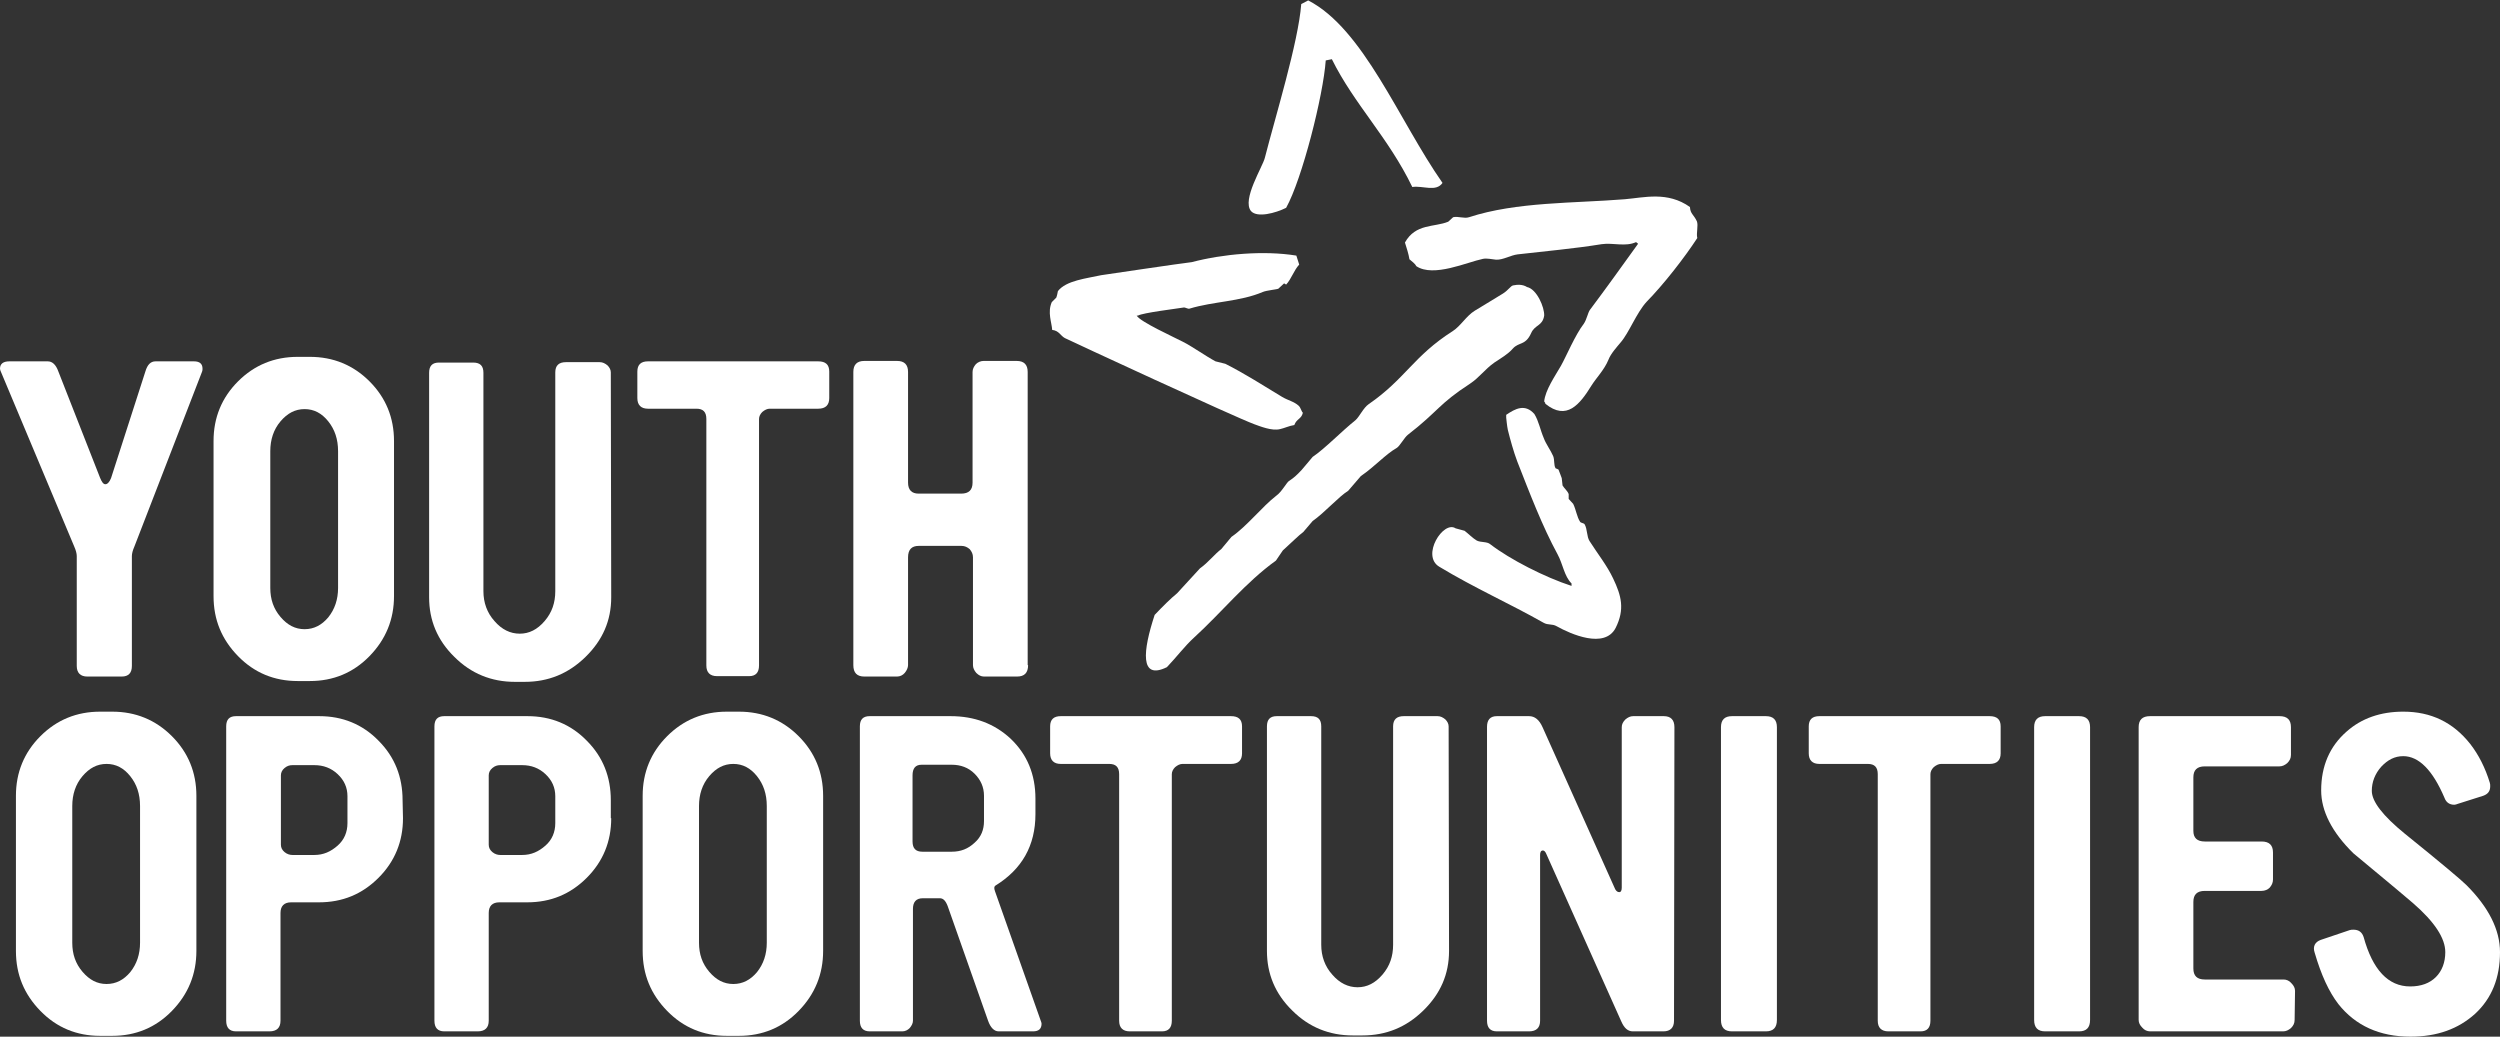<?xml version="1.0" encoding="utf-8"?>
<!-- Generator: Adobe Illustrator 21.1.0, SVG Export Plug-In . SVG Version: 6.00 Build 0)  -->
<!DOCTYPE svg PUBLIC "-//W3C//DTD SVG 1.1//EN" "http://www.w3.org/Graphics/SVG/1.1/DTD/svg11.dtd">
<svg version="1.1" id="Layer_1" xmlns="http://www.w3.org/2000/svg" xmlns:xlink="http://www.w3.org/1999/xlink" x="0px" y="0px"
	 viewBox="0 0 612.3 253.9" style="enable-background:new 0 0 612.3 253.9;" xml:space="preserve">
<rect x="0" y="0" width="612.3" height="253.9" fill="#333333" stroke="none"/>
<style type="text/css">
	.st0{fill:#FFFFFF;}
</style>
<path class="st0" d="M48.1,232.9c0,5.7-2,10.6-6,14.7c-4,4.1-8.9,6.1-14.6,6.1h-3c-5.7,0-10.6-2-14.6-6.1s-6-8.9-6-14.7v-38
	c0-5.7,2-10.6,6-14.6s8.9-6,14.6-6h3c5.7,0,10.6,2,14.6,6s6,8.9,6,14.6V232.9z M34.3,230.9v-33.5c0-2.9-0.8-5.3-2.4-7.3
	s-3.5-3-5.8-3s-4.2,1-5.9,3c-1.7,2-2.5,4.5-2.5,7.3v33.5c0,2.8,0.8,5.1,2.5,7.1s3.6,3,5.9,3s4.2-1,5.8-2.9
	C33.5,236.1,34.3,233.7,34.3,230.9z"/>
<path class="st0" d="M98.7,200.4c0,5.7-2,10.6-6,14.6s-8.8,6-14.6,6h-6.8c-1.7,0-2.6,0.9-2.6,2.6V250c0,1.7-0.9,2.6-2.7,2.6h-8.2
	c-1.6,0-2.4-0.9-2.4-2.6v-72.1c0-1.7,0.8-2.5,2.4-2.5h20.4c5.7,0,10.6,2,14.5,6c4,4,5.9,8.9,5.9,14.6L98.7,200.4L98.7,200.4z
	 M85.1,201.6V195c0-2.1-0.8-3.9-2.4-5.4s-3.5-2.2-5.7-2.2h-5.4c-0.7,0-1.3,0.2-1.9,0.7s-0.9,1.1-0.9,1.8v17c0,0.7,0.3,1.3,0.9,1.8
	s1.3,0.7,1.9,0.7H77c2.2,0,4-0.8,5.7-2.3C84.3,205.7,85.1,203.8,85.1,201.6z"/>
<path class="st0" d="M149.7,200.4c0,5.7-2,10.6-6,14.6s-8.8,6-14.6,6h-6.8c-1.7,0-2.6,0.9-2.6,2.6V250c0,1.7-0.9,2.6-2.7,2.6h-8.2
	c-1.6,0-2.4-0.9-2.4-2.6v-72.1c0-1.7,0.8-2.5,2.4-2.5h20.4c5.7,0,10.6,2,14.5,6c4,4,5.9,8.9,5.9,14.6v4.4H149.7z M136,201.6V195
	c0-2.1-0.8-3.9-2.4-5.4c-1.6-1.5-3.5-2.2-5.7-2.2h-5.4c-0.7,0-1.3,0.2-1.9,0.7s-0.9,1.1-0.9,1.8v17c0,0.7,0.3,1.3,0.9,1.8
	s1.3,0.7,1.9,0.7h5.4c2.2,0,4-0.8,5.7-2.3C135.2,205.7,136,203.8,136,201.6z"/>
<path class="st0" d="M201.6,232.9c0,5.7-2,10.6-6,14.7c-4,4.1-8.9,6.1-14.6,6.1h-3c-5.7,0-10.6-2-14.6-6.1s-6-8.9-6-14.7v-38
	c0-5.7,2-10.6,6-14.6s8.9-6,14.6-6h3c5.7,0,10.6,2,14.6,6s6,8.9,6,14.6V232.9z M187.8,230.9v-33.5c0-2.9-0.8-5.3-2.4-7.3
	c-1.6-2-3.5-3-5.8-3s-4.2,1-5.9,3s-2.5,4.5-2.5,7.3v33.5c0,2.8,0.8,5.1,2.5,7.1s3.6,3,5.9,3c2.3,0,4.2-1,5.8-2.9
	C187,236.1,187.8,233.7,187.8,230.9z"/>
<path class="st0" d="M254.9,250c0.1,0.3,0.2,0.5,0.2,0.7c0,1.3-0.7,1.9-2.1,1.9h-8.4c-1.1,0-2-0.9-2.6-2.6l-9.9-28.1
	c-0.5-1.3-1.1-1.9-1.9-1.9H226c-1.6,0-2.4,0.9-2.4,2.6V250c0,0.6-0.3,1.2-0.8,1.8c-0.5,0.5-1.1,0.8-1.8,0.8h-8
	c-1.6,0-2.4-0.9-2.4-2.6v-72.1c0-1.7,0.8-2.5,2.4-2.5h19.8c5.8,0,10.7,1.8,14.7,5.5c4.1,3.9,6.1,8.8,6.1,14.7v3.8
	c0,7.7-3.3,13.5-9.8,17.5c-0.3,0.2-0.4,0.6-0.1,1.4L254.9,250z M241,201.1v-6.2c0-2.1-0.8-3.9-2.3-5.4s-3.4-2.2-5.6-2.2h-7.4
	c-1.5,0-2.2,0.9-2.2,2.6v16.2c0,1.7,0.8,2.5,2.4,2.5h7.2c2.2,0,4-0.7,5.6-2.2C240.3,205,241,203.2,241,201.1z"/>
<path class="st0" d="M304.2,184.5c0,1.7-0.9,2.6-2.7,2.6h-11.9c-0.6,0-1.2,0.3-1.8,0.8c-0.5,0.5-0.8,1.1-0.8,1.7V250
	c0,1.7-0.8,2.6-2.4,2.6h-7.9c-1.7,0-2.6-0.9-2.6-2.6v-60.4c0-1.7-0.8-2.5-2.4-2.5h-11.9c-1.7,0-2.6-0.9-2.6-2.6v-6.6
	c0-1.7,0.9-2.5,2.6-2.5h41.7c1.8,0,2.7,0.8,2.7,2.5L304.2,184.5L304.2,184.5z"/>
<path class="st0" d="M354.9,232.9c0,5.7-2.1,10.5-6.3,14.6c-4.2,4.1-9.1,6.1-14.9,6.1h-2.4c-5.7,0-10.7-2-14.8-6.1
	c-4.2-4.1-6.2-9-6.2-14.6v-55c0-1.7,0.8-2.5,2.4-2.5h8.4c1.7,0,2.5,0.8,2.5,2.5v53.5c0,2.8,0.9,5.3,2.7,7.3c1.8,2.1,3.9,3.1,6.2,3.1
	c2.3,0,4.3-1,6.1-3.1c1.8-2.1,2.6-4.5,2.6-7.3v-53.5c0-1.7,0.9-2.5,2.6-2.5h8.3c0.7,0,1.3,0.3,1.9,0.8c0.5,0.5,0.8,1.1,0.8,1.7
	L354.9,232.9L354.9,232.9z"/>
<path class="st0" d="M410,250c0,1.7-0.9,2.6-2.6,2.6h-7.5c-1.2,0-2.1-0.8-2.8-2.4l-18.4-41.1c-0.2-0.5-0.5-0.8-0.8-0.8
	c-0.5,0-0.7,0.4-0.7,1.1V250c0,1.7-0.9,2.6-2.7,2.6h-7.9c-1.6,0-2.4-0.9-2.4-2.6v-72c0-1.7,0.8-2.6,2.4-2.6h7.9
	c1.4,0,2.5,0.9,3.3,2.7l17.8,39.7c0.3,0.5,0.6,0.7,1,0.7s0.6-0.4,0.6-1.1v-39.3c0-0.7,0.3-1.3,0.9-1.9c0.6-0.5,1.2-0.8,1.9-0.8h7.5
	c1.7,0,2.6,0.9,2.6,2.7L410,250L410,250z"/>
<path class="st0" d="M435.2,249.8c0,1.9-0.9,2.8-2.7,2.8h-8.3c-1.8,0-2.7-0.9-2.7-2.8v-71.7c0-1.8,0.9-2.7,2.7-2.7h8.3
	c1.8,0,2.7,0.9,2.7,2.7V249.8z"/>
<path class="st0" d="M490,184.5c0,1.7-0.9,2.6-2.7,2.6h-11.9c-0.6,0-1.2,0.3-1.8,0.8c-0.5,0.5-0.8,1.1-0.8,1.7V250
	c0,1.7-0.8,2.6-2.4,2.6h-7.9c-1.7,0-2.6-0.9-2.6-2.6v-60.4c0-1.7-0.8-2.5-2.4-2.5h-11.9c-1.7,0-2.6-0.9-2.6-2.6v-6.6
	c0-1.7,0.9-2.5,2.6-2.5h41.7c1.8,0,2.7,0.8,2.7,2.5L490,184.5L490,184.5z"/>
<path class="st0" d="M511.9,249.8c0,1.9-0.9,2.8-2.7,2.8h-8.3c-1.8,0-2.7-0.9-2.7-2.8v-71.7c0-1.8,0.9-2.7,2.7-2.7h8.3
	c1.8,0,2.7,0.9,2.7,2.7V249.8z"/>
<path class="st0" d="M562,249.8c0,0.8-0.3,1.4-0.9,2c-0.6,0.5-1.2,0.8-1.9,0.8h-32.6c-0.7,0-1.4-0.3-1.9-0.9
	c-0.6-0.6-0.9-1.2-0.9-1.9v-71.7c0-1.8,0.9-2.7,2.8-2.7h31.7c1.9,0,2.8,0.9,2.8,2.7v6.8c0,0.8-0.3,1.4-0.9,2
	c-0.6,0.5-1.2,0.8-1.9,0.8H540c-1.9,0-2.8,0.9-2.8,2.7v13.1c0,1.7,0.9,2.6,2.8,2.6h13.9c1.9,0,2.8,0.9,2.8,2.7v6.6
	c0,0.8-0.3,1.4-0.8,2c-0.5,0.5-1.2,0.8-2,0.8H540c-1.9,0-2.8,0.9-2.8,2.7v16.3c0,1.8,0.9,2.7,2.8,2.7h19.3c0.7,0,1.4,0.3,1.9,0.9
	c0.6,0.6,0.9,1.2,0.9,1.9L562,249.8L562,249.8z"/>
<path class="st0" d="M612.3,233.2c0,6.3-2,11.3-6.1,15.1c-4.1,3.7-9.3,5.6-15.8,5.6c-7.6,0-13.5-2.7-17.7-8c-2.3-3-4.2-7.1-5.8-12.6
	c-0.5-1.5,0.1-2.6,1.5-3.1l7.1-2.4c0.3-0.1,0.6-0.1,0.9-0.1c1.3,0,2.1,0.6,2.5,1.8c2.2,8,6,12.1,11.4,12.1c2.7,0,4.8-0.8,6.3-2.3
	s2.3-3.6,2.3-6.1c0-3.4-2.6-7.4-7.9-12c-4.8-4.1-9.7-8.1-14.6-12.2c-5.3-5.2-7.9-10.4-7.9-15.4c0-6,2.1-10.8,6.2-14.4
	c3.7-3.3,8.4-4.9,13.9-4.9c6.8,0,12.2,2.6,16.4,7.9c2.1,2.7,3.7,5.9,4.8,9.5c0.1,0.3,0.1,0.5,0.1,0.9c0,1.2-0.6,1.9-1.7,2.3l-6.3,2
	c-0.3,0.1-0.5,0.2-0.8,0.2c-1.2,0-2-0.6-2.4-1.7c-2.9-6.8-6.3-10.2-10.1-10.2c-2.1,0-3.8,0.9-5.4,2.6c-1.5,1.7-2.3,3.7-2.3,5.9
	c0,2.6,2.7,6.1,8.1,10.5c8.8,7.1,13.8,11.3,15.1,12.6C609.5,222.2,612.3,227.7,612.3,233.2z"/>
<g>
	<path class="st0" d="M49.5,91l-16.6,42.9c-0.4,0.9-0.6,1.7-0.6,2.3v26.9c0,1.7-0.8,2.6-2.5,2.6h-8.4c-1.7,0-2.6-0.9-2.6-2.6v-26.9
		c0-0.6-0.2-1.4-0.6-2.3L0.2,91C0.1,90.8,0,90.5,0,90.3c0-1.2,0.8-1.8,2.3-1.8h9.4c1.1,0,2,0.8,2.6,2.5l10.2,26
		c0.4,1,0.8,1.6,1.3,1.6s1-0.5,1.4-1.5L35.6,91c0.5-1.7,1.3-2.5,2.5-2.5h9.4c1.4,0,2.1,0.6,2.1,1.8C49.6,90.5,49.6,90.8,49.5,91z"/>
	<path class="st0" d="M96.5,146c0,5.7-2,10.6-6,14.7c-4,4.1-8.9,6.1-14.6,6.1h-3c-5.7,0-10.6-2-14.6-6.1s-6-8.9-6-14.7v-38
		c0-5.7,2-10.6,6-14.6s8.9-6,14.6-6h3c5.7,0,10.6,2,14.6,6s6,8.9,6,14.6V146z M82.8,144v-33.5c0-2.9-0.8-5.3-2.4-7.3s-3.5-3-5.8-3
		s-4.2,1-5.9,3c-1.7,2-2.5,4.5-2.5,7.3V144c0,2.8,0.8,5.1,2.5,7.1s3.6,3,5.9,3s4.2-1,5.8-2.9C82,149.2,82.8,146.8,82.8,144z"/>
	<path class="st0" d="M203.1,97.5c0,1.7-0.9,2.6-2.7,2.6h-11.9c-0.6,0-1.2,0.3-1.8,0.8c-0.5,0.5-0.8,1.1-0.8,1.7V163
		c0,1.7-0.8,2.6-2.4,2.6h-7.9c-1.7,0-2.6-0.9-2.6-2.6v-60.4c0-1.7-0.8-2.5-2.4-2.5h-11.9c-1.7,0-2.6-0.9-2.6-2.6V91
		c0-1.7,0.9-2.5,2.6-2.5h41.7c1.8,0,2.7,0.8,2.7,2.5L203.1,97.5L203.1,97.5z"/>
	<path class="st0" d="M251.8,162.9c0,1.9-0.9,2.8-2.7,2.8H241c-0.7,0-1.3-0.3-1.9-0.9c-0.5-0.6-0.8-1.2-0.8-1.9v-26.4
		c0-0.8-0.3-1.4-0.8-2c-0.6-0.5-1.2-0.8-2-0.8H225c-1.7,0-2.6,0.9-2.6,2.8v26.4c0,0.6-0.3,1.3-0.8,1.9c-0.5,0.6-1.2,0.9-1.9,0.9h-8
		c-1.8,0-2.7-0.9-2.7-2.8V91.1c0-1.8,0.9-2.7,2.7-2.7h8c1.8,0,2.7,0.9,2.7,2.7v27.1c0,1.8,0.9,2.7,2.6,2.7h10.4
		c1.9,0,2.8-0.9,2.8-2.7V91.1c0-0.7,0.3-1.3,0.8-1.9c0.5-0.5,1.2-0.8,1.9-0.8h8.1c1.8,0,2.7,0.9,2.7,2.7v71.8H251.8z"/>
</g>
<path class="st0" d="M149.7,146.3c0,5.7-2.1,10.5-6.3,14.6s-9.1,6.1-14.9,6.1h-2.4c-5.7,0-10.7-2-14.8-6.1c-4.2-4.1-6.2-9-6.2-14.6
	v-55c0-1.7,0.8-2.5,2.4-2.5h8.4c1.7,0,2.5,0.8,2.5,2.5v53.5c0,2.8,0.9,5.3,2.7,7.3c1.8,2.1,3.9,3.1,6.2,3.1s4.3-1,6.1-3.1
	s2.6-4.5,2.6-7.3V91.2c0-1.7,0.9-2.5,2.6-2.5h8.3c0.7,0,1.3,0.3,1.9,0.8c0.5,0.5,0.8,1.1,0.8,1.7L149.7,146.3L149.7,146.3z"/>
<path class="st0" d="M319.1,101.1c-0.4-0.4-0.5-1.2-1-1.7c-1.2-1.1-2.6-1.3-4.1-2.2c-4.3-2.6-9.3-5.8-13.9-8.1
	c-0.8-0.2-1.6-0.4-2.4-0.6c-2.6-1.4-5.3-3.4-8-4.8c-2.1-1.1-10.5-4.9-11.3-6.4h0.3c1.2-0.7,9.5-1.7,11.3-2c0.3,0,1,0.4,1.3,0.3
	c5.9-1.8,12.4-1.7,18-4.1c1-0.4,3.4-0.6,3.8-0.8c0.5-0.4,0.9-0.9,1.4-1.3c0.2,0.1,0.3,0.2,0.5,0.3c1.3-1.4,1.9-3.5,3.2-4.9l-0.7-2.2
	c-8-1.3-18-0.4-25.6,1.6c-2,0.2-22.2,3.2-22.2,3.2c-3.6,0.8-8.6,1.3-10.6,3.9c-0.1,0.5-0.2,1.1-0.4,1.6c-0.4,0.4-0.7,0.7-1.1,1.1
	c-1.1,2.5,0,5,0.1,6.8c1.7,0.2,2,1.4,3.1,2c1.4,0.7,41.5,19.3,46.4,21.1c1.4,0.5,4.3,1.7,6.3,1.2c1-0.2,2.2-0.8,3.5-1
	C317.6,102.5,318.7,102.7,319.1,101.1z"/>
<path class="st0" d="M368.9,102.3c0,0,0.2,2.1,0.4,3c0.6,2.4,1.4,5.3,2.3,7.7c3.1,7.9,6.1,15.8,9.9,22.8c1.3,2.4,1.6,5.3,3.4,7.1
	v0.6c-6.5-2.1-15.1-6.5-19.9-10.2c-0.8-0.7-2.3-0.4-3.3-0.9c-0.9-0.5-2.2-1.8-3-2.4c-0.7-0.2-1.5-0.4-2.2-0.6c-3-2-8.5,6.7-4,9.4
	c8.6,5.2,17.4,9.1,25.5,13.7c1.2,0.7,2.1,0.2,3.3,0.9c3.4,1.9,11.7,5.6,14.4,0.4c2.3-4.6,1.4-7.9-0.6-12.1c-1.5-3.2-3.9-6.2-5.8-9.2
	c-0.7-1.1-0.5-2.9-1.2-4.1c-0.2-0.3-0.9-0.3-1.1-0.6c-0.8-1.2-1-3-1.7-4.4c-0.4-0.4-0.7-0.8-1.1-1.2V121c-0.3-0.8-1.1-1.4-1.5-2.1
	c-0.1-0.6-0.1-1.2-0.2-1.8c-0.2-0.5-0.5-1.4-0.8-2.1c-0.2-0.1-0.4-0.2-0.7-0.3c-0.5-0.8-0.2-2-0.6-3c-0.6-1.4-1.8-3-2.3-4.4
	c-0.9-2.1-1.2-4.1-2.3-5.9c-2.3-2.6-4.7-1.3-6.9,0.2L368.9,102.3z"/>
<g>
	<g>
		<path class="st0" d="M415.6,54.2c-0.8-1.7-1.6-1.8-1.7-3.5c-5.5-3.9-11.2-2.3-16-1.9c-12.3,1-26.5,0.6-38.1,4.4
			c-1.2,0.4-2.7-0.3-3.9,0c-0.4,0.4-0.8,0.7-1.2,1.1c-3.4,1.4-8,0.4-10.6,5.1c0.4,1.3,0.9,2.8,1.1,4.1c0.7,0.6,1.4,1.1,1.7,1.7
			c4.2,2.8,12.4-1,16.3-1.8c1-0.2,2.1,0.1,3.2,0.2c1.7,0.1,3.6-1.1,5.3-1.3c6.9-0.8,13.8-1.4,20.6-2.5c2.8-0.4,5.8,0.7,8.4-0.5
			c0.1,0.1,0.3,0.2,0.5,0.4c-4.1,5.7-7.9,11-11.8,16.2c-0.5,0.7-0.8,2.4-1.5,3.4c-2.1,2.7-4.4,8.2-5.6,10.3
			c-1.5,2.6-3.8,5.9-4.1,8.7c0.3,0.5,0.2,0.2,0.3,0.6c5.2,4.2,8.4,0.2,11.3-4.5c1.2-1.9,3.1-3.8,4.1-6.2c0.6-1.6,2.1-3.2,3-4.3
			c2.1-2.4,3.9-7.3,6.4-10c4.2-4.3,9.2-10.7,12.4-15.6C415.4,57.2,416,55.2,415.6,54.2z"/>
	</g>
</g>
<path class="st0" d="M374,70.3c-1.1-0.7-2.4-0.6-3.4-0.4c-0.6,0.1-1.2,1.2-2.5,2c-1.9,1.2-4.8,2.9-6.9,4.2c-2.1,1.3-3.4,3.7-5.4,5
	c-9.6,6.1-11.6,11.7-20.6,17.9c-1.3,0.9-2.2,3-3.2,3.9c-3.5,2.8-7.4,6.9-10.5,9l-2.7,3.2c-1.2,1.3-2,2-3.1,2.7
	c-0.6,0.4-1.8,2.7-3.1,3.6c-3.5,2.7-7.1,7.4-11,10.1l-2.5,3c-1.5,1.1-3.2,3.3-5.2,4.7c-1.9,2-3.7,4.1-5.6,6.1
	c-1.6,1.3-3.5,3.2-5.5,5.3c-2.9,8.8-3.7,16.1,3,12.8c2.3-2.4,4.4-5.2,6.6-7.2c6.9-6.3,12.6-13.5,20.1-18.9c0.6-0.8,1.1-1.7,1.7-2.5
	c1.9-1.7,4-3.8,5-4.5l2.3-2.7c3-2.1,6.3-5.9,8.7-7.4l3.1-3.6c3.5-2.4,6-5.3,8.8-6.9c0.7-0.4,1.9-2.6,2.7-3.2
	c7.6-5.9,7.5-7.5,15.2-12.5c2.4-1.6,3.6-3.5,6-5.2c1.5-1,3.4-2.1,4.5-3.4c1.5-1.7,3.1-0.7,4.5-3.8c0.9-2.1,2.8-1.7,3.2-4.3
	C378.3,75.3,376.4,70.8,374,70.3z"/>
<path class="st0" d="M345.9,45.8c-5.9-12.2-14.2-20.2-19.7-31.3c-0.5,0.1-1,0.2-1.5,0.3c-0.6,8.6-5.8,29.1-9.7,36.1
	c-2.6,1.3-7.1,2.5-8.6,0.8c-2.3-2.8,2.9-10.9,3.4-13.1c2.5-9.8,8.2-28.3,8.9-37.6c0.6-0.3,1.1-0.6,1.7-0.9
	c13.6,7,22.2,29.4,32.9,44.7C351.7,47.1,348.5,45.4,345.9,45.8z"/>
</svg>
